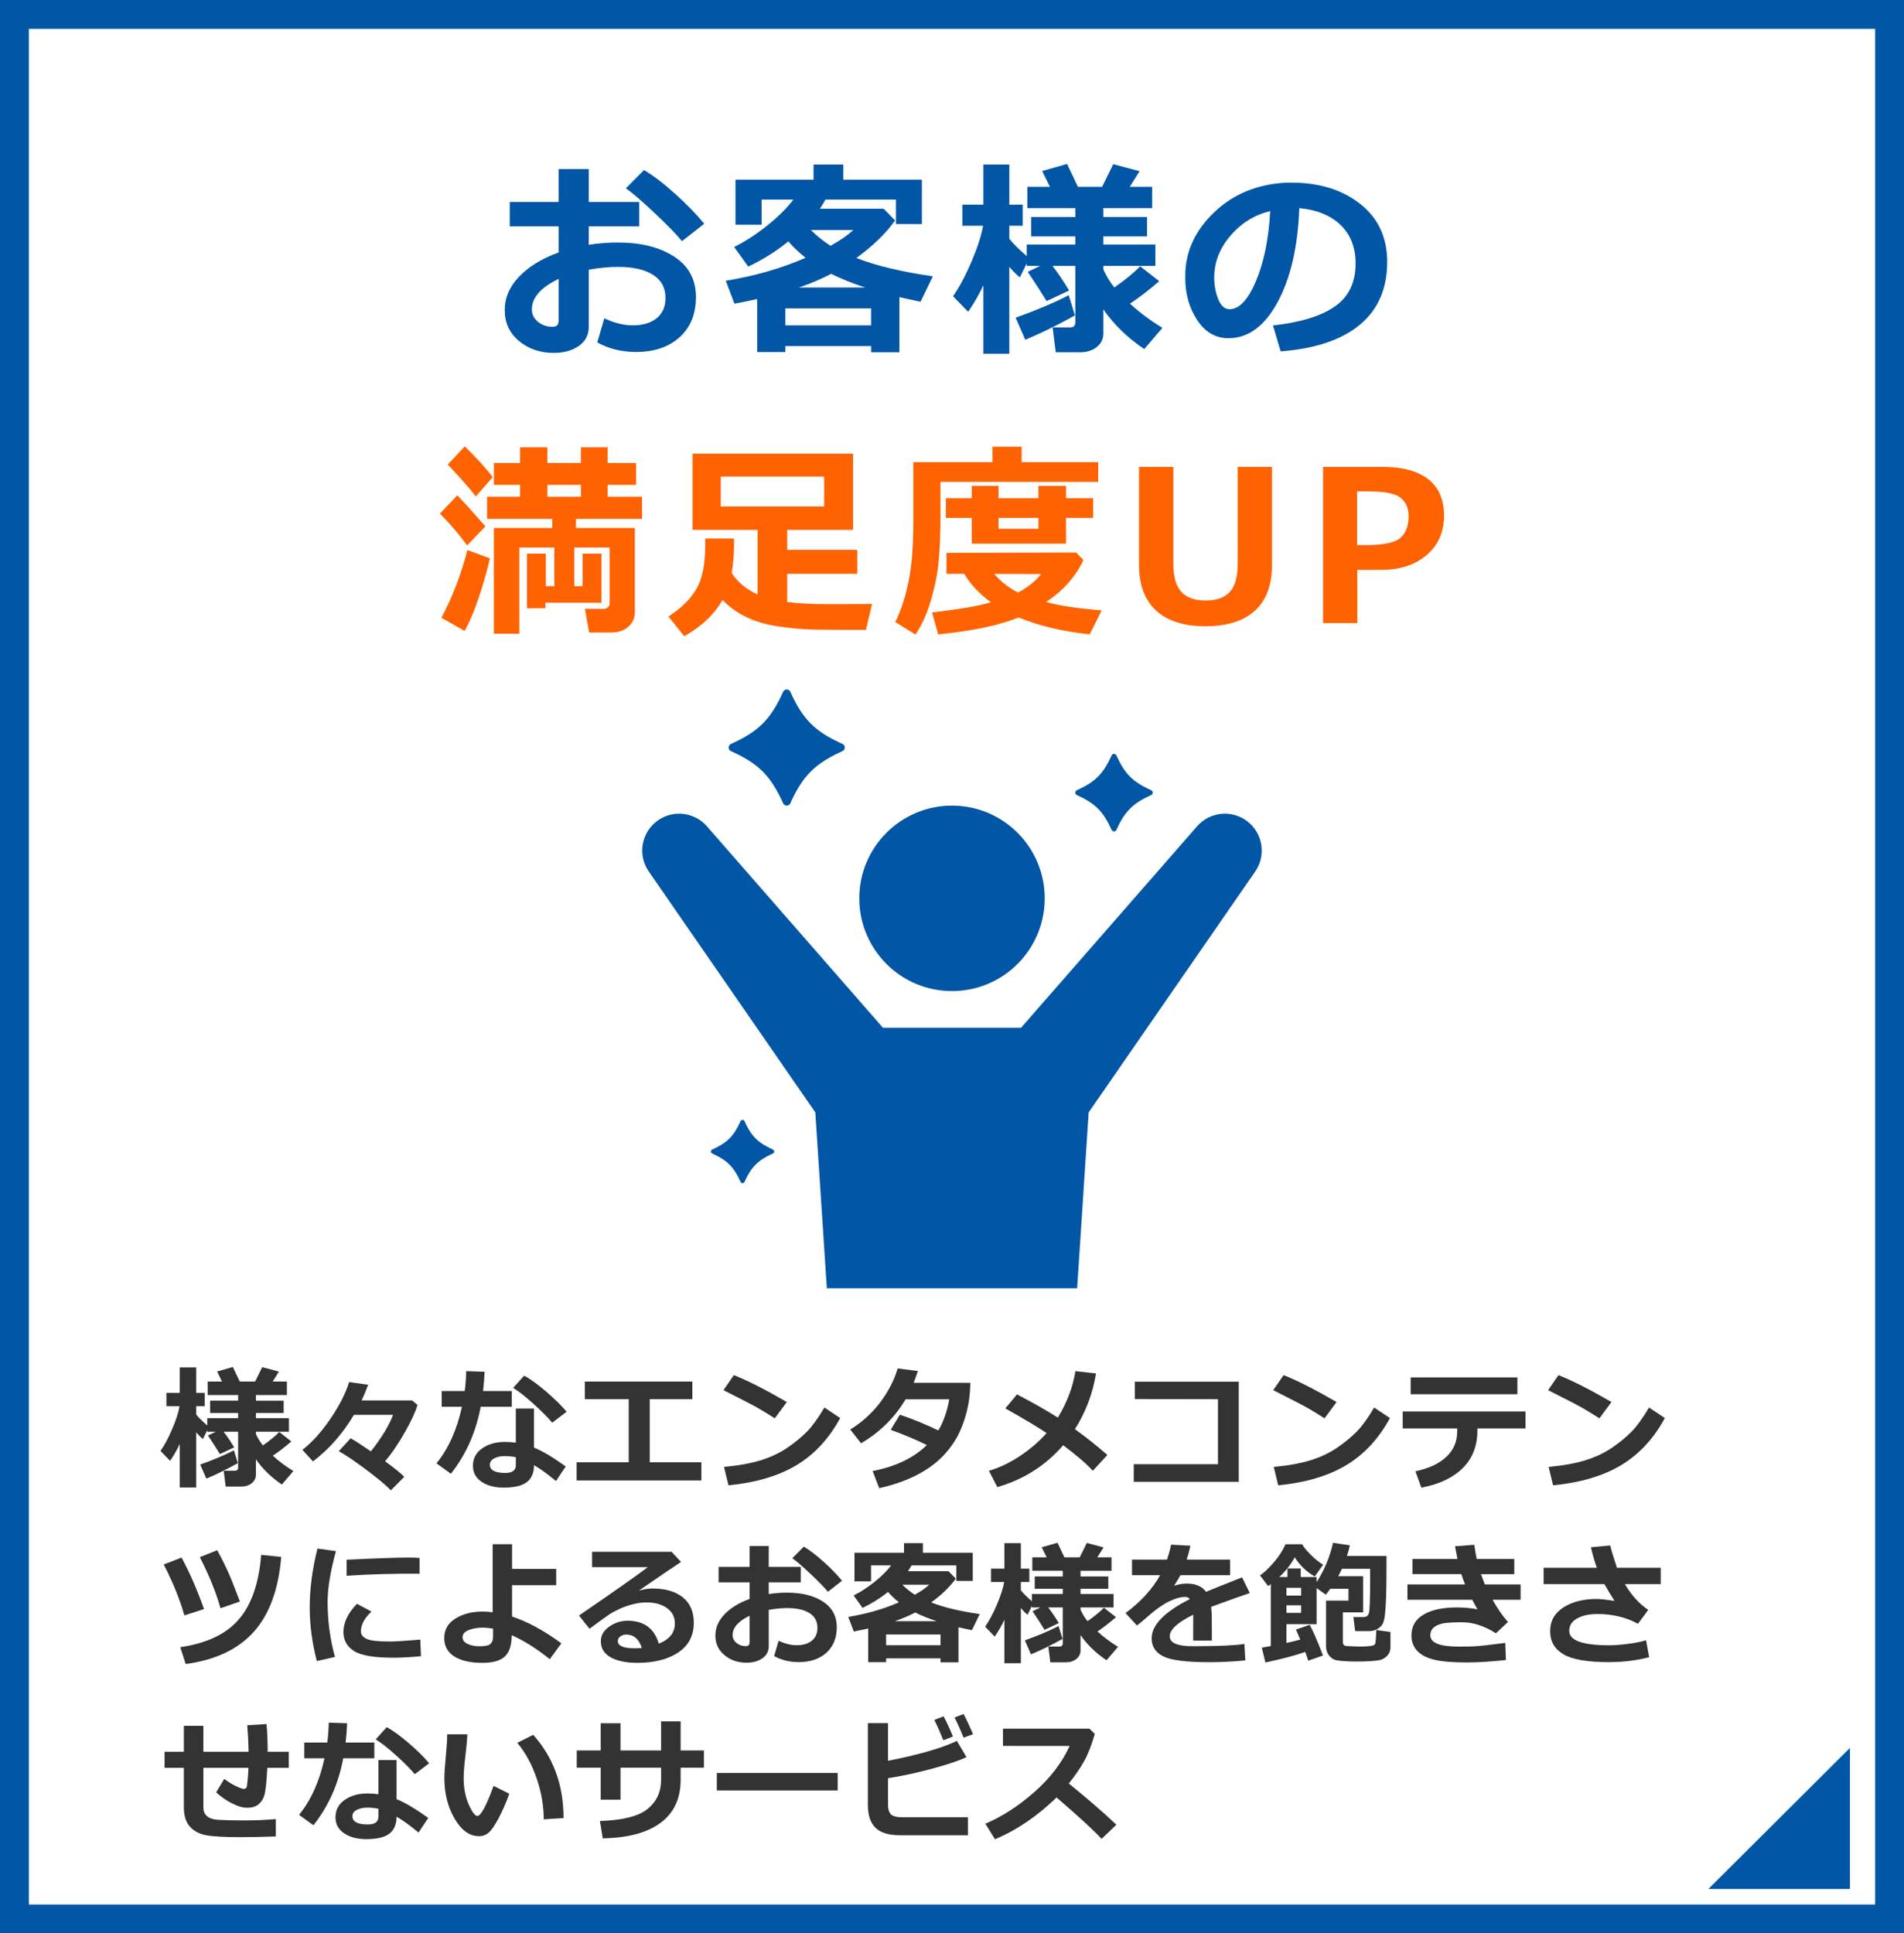 <?xml version="1.0" encoding="UTF-8"?><svg id="_レイヤー_2" xmlns="http://www.w3.org/2000/svg" width="325" height="330" viewBox="0 0 325 330"><path d="m30.685,246.472c-.471,1.003-1.021,1.962-1.65,2.875l-1.64-1.685c.688-.988,1.355-2.237,1.999-3.745.644-1.509,1.063-2.806,1.258-3.891h-2.246v-2.28h2.279v-4.346h2.809v4.346h1.448v2.28h-1.448v1.415c.374.487,1.003,1.112,1.887,1.875v-1.247h5.267v-.887h-4.784v-2.1h4.784v-.966h-5.2v-2.302h2.449l-.843-1.718,2.695-.764,1.179,2.482h2.617l1.213-2.459,2.853.764-1.067,1.696h2.426v2.302h-5.289v.966h4.739v2.1h-4.739v.887h5.638v2.302h-5.638v.382c.307.696.704,1.352,1.19,1.965,1.272-.898,2.205-1.666,2.796-2.302l2.066,1.617c-1.115.966-2.171,1.778-3.166,2.437,1.078.981,2.249,1.853,3.515,2.617l-1.966,2.302c-1.818-1.228-3.298-2.662-4.436-4.301v2.628c0,.592-.239,1.076-.719,1.454-.479.378-1.074.567-1.785.567h-2.65l-.338-2.695h1.887c.383,0,.573-.183.573-.55v-6.121h-2.481c.576.741,1.179,1.632,1.808,2.673l-2.437,1.146c-.547-.898-1.229-1.954-2.045-3.167l1.348-.651h-1.459v-.27l-.742,1.516c-.336-.262-.719-.64-1.145-1.134v9.411h-2.809v-7.423Zm9.917,3.268c-1.954,1.086-3.747,1.965-5.38,2.639l-1.044-2.392c2.328-.838,4.245-1.651,5.75-2.437l.674,2.19Z" style="fill:#333; stroke-width:0px;"/><path d="m71.26,239.812c-.314,1.101-.991,2.583-2.032,4.447-1.153,2.059-2.321,3.781-3.504,5.166,1.647,1.198,2.74,2.082,3.279,2.65l-2.28,2.302c-.995-1.011-2.519-2.269-4.57-3.773-1.872-1.385-3.312-2.351-4.324-2.897l2.021-2.212c.757.427,1.91,1.172,3.459,2.235,1.857-2.366,3.119-4.443,3.785-6.233h-6.682c-1.917,3.219-4.249,5.87-6.997,7.951l-1.797-1.977c1.67-1.295,3.271-3.073,4.807-5.334,1.52-2.239,2.575-4.316,3.167-6.233l3.246.46c-.345.943-.716,1.834-1.112,2.673h8.614l.92.775Z" style="fill:#333; stroke-width:0px;"/><path d="m82.715,234.141c-.053,1.198-.139,2.295-.259,3.291h4.896v2.684h-5.301c-.815,4.365-2.512,8.176-5.087,11.433l-2.46-1.774c2.037-2.5,3.485-5.72,4.347-9.658h-3.459v-2.684h3.931c.143-1.071.229-2.201.258-3.392l3.134.101Zm13.847,16.161l-1.662,2.493c-1.497-1.243-2.747-2.145-3.75-2.707,0,1.295-.404,2.257-1.213,2.886s-2.142.943-3.998.943c-1.498,0-2.74-.33-3.729-.988s-1.482-1.572-1.482-2.74c0-1.25.523-2.24,1.572-2.97,1.048-.73,2.328-1.095,3.84-1.095.689,0,1.326.041,1.91.124v-5.829h3.1v6.671c1.438.584,3.241,1.655,5.412,3.212Zm-8.512-1.572c-.6-.127-1.236-.191-1.91-.191-.688,0-1.281.129-1.779.387s-.747.616-.747,1.073c0,.943.872,1.415,2.616,1.415,1.213,0,1.82-.438,1.82-1.314v-1.37Zm8.67-7.76l-2.46,1.864c-.771-.921-1.853-2.006-3.245-3.257-1.393-1.25-2.535-2.145-3.426-2.684l1.887-2.089c1.048.569,2.285,1.466,3.712,2.69,1.426,1.224,2.604,2.383,3.532,3.476Z" style="fill:#333; stroke-width:0px;"/><path d="m119.719,252.694h-21.293v-3.1h8.895v-10.77h-7.49v-3.01h18.35v3.01h-7.266v10.77h8.805v3.1Z" style="fill:#333; stroke-width:0px;"/><path d="m134.307,239.307l-2.056,2.785c-1.107-.711-2.09-1.31-2.947-1.797-.857-.487-2.795-1.49-5.812-3.01l1.775-2.572c2.351.936,5.364,2.467,9.04,4.593Zm9.108,2.74c-1.902,3.511-4.384,6.188-7.446,8.03s-6.937,2.991-11.624,3.448l-.764-3.145c2.561-.232,4.695-.621,6.402-1.168,1.707-.546,3.202-1.263,4.486-2.151s2.377-1.789,3.279-2.707c.902-.917,1.893-2.285,2.971-4.105l2.695,1.797Z" style="fill:#333; stroke-width:0px;"/><path d="m165.628,236.028c-.03,1.325-.127,2.467-.292,3.425-.314,1.76-.812,3.384-1.494,4.874-.681,1.49-1.622,2.869-2.824,4.138-1.201,1.269-2.723,2.375-4.564,3.319s-3.969,1.685-6.379,2.224l-1.123-2.92c3.93-.764,7.015-2.242,9.254-4.436-1.805-.891-3.86-1.759-6.166-2.605l1.561-2.572c1.992.651,4.182,1.546,6.57,2.684.854-1.43,1.475-3.201,1.864-5.312h-7.457c-1.872,3.13-4.406,5.63-7.603,7.502l-1.842-2.347c2.021-1.25,3.727-2.796,5.115-4.638s2.383-3.77,2.981-5.784l3.448.438c-.314.928-.555,1.599-.719,2.01h9.669Z" style="fill:#333; stroke-width:0px;"/><path d="m187.089,234.433c-.569,3.444-1.771,6.615-3.605,9.512,1.812,1.295,3.658,2.763,5.537,4.402l-2.482,2.695c-1.093-1.198-2.781-2.65-5.064-4.357-2.995,3.467-6.742,5.847-11.242,7.143l-1.426-2.785c1.744-.501,3.494-1.333,5.25-2.493,1.756-1.16,3.285-2.474,4.588-3.942-1.258-.868-3.605-2.272-7.041-4.211l1.987-2.392c2.695,1.4,5.021,2.722,6.974,3.964,1.572-2.59,2.572-5.233,2.999-7.929l3.526.393Z" style="fill:#333; stroke-width:0px;"/><path d="m211.447,252.93h-17.924v-3.01h14.375v-11.096l-14.184-.022v-2.965h17.732v17.093Z" style="fill:#333; stroke-width:0px;"/><path d="m228.146,239.307l-2.056,2.785c-1.107-.711-2.09-1.31-2.947-1.797-.857-.487-2.795-1.49-5.812-3.01l1.775-2.572c2.351.936,5.364,2.467,9.04,4.593Zm9.108,2.74c-1.902,3.511-4.384,6.188-7.446,8.03s-6.937,2.991-11.624,3.448l-.764-3.145c2.561-.232,4.695-.621,6.402-1.168,1.707-.546,3.202-1.263,4.486-2.151s2.377-1.789,3.279-2.707c.902-.917,1.893-2.285,2.971-4.105l2.695,1.797Z" style="fill:#333; stroke-width:0px;"/><path d="m260.389,243.822h-8.209v.348c0,2.628-.837,4.769-2.511,6.424-1.673,1.655-4.026,2.763-7.058,3.324l-1.012-2.785c2.291-.479,4.053-1.301,5.284-2.465,1.231-1.164,1.848-2.611,1.848-4.341v-.505h-9.299v-2.897h20.956v2.897Zm-1.381-5.84h-18.217v-2.875h18.217v2.875Z" style="fill:#333; stroke-width:0px;"/><path d="m275.066,239.307l-2.056,2.785c-1.107-.711-2.09-1.31-2.947-1.797-.857-.487-2.795-1.49-5.812-3.01l1.775-2.572c2.351.936,5.364,2.467,9.04,4.593Zm9.108,2.74c-1.902,3.511-4.384,6.188-7.446,8.03s-6.937,2.991-11.624,3.448l-.764-3.145c2.561-.232,4.695-.621,6.402-1.168,1.707-.546,3.202-1.263,4.486-2.151s2.377-1.789,3.279-2.707c.902-.917,1.893-2.285,2.971-4.105l2.695,1.797Z" style="fill:#333; stroke-width:0px;"/><path d="m34.829,274.653l-3.357,1.078c-.771-2.733-1.947-5.63-3.527-8.692l3.044-1.179c1.355,2.486,2.636,5.417,3.841,8.793Zm13.174-8.906c-.465,5.57-2.033,9.84-4.706,12.808-2.673,2.969-6.54,4.793-11.601,5.475l-.922-2.875c4.508-.659,7.84-2.242,9.996-4.75,2.156-2.508,3.425-6.177,3.807-11.006l3.426.348Zm-7.053,7.614l-3.313,1.146c-.749-2.68-1.924-5.585-3.526-8.715l2.965-1.19c.659,1.198,1.245,2.358,1.758,3.481s1.219,2.883,2.117,5.278Z" style="fill:#333; stroke-width:0px;"/><path d="m57.346,264.759c-.951,3.437-1.426,6.33-1.426,8.681,0,3.227.419,6.353,1.258,9.377l-3.1.708c-.809-3.122-1.213-6.18-1.213-9.175,0-3.174.441-6.517,1.324-10.029l3.156.438Zm14.51,17.935c-1.834.172-3.402.258-4.705.258-3.287,0-5.529-.38-6.728-1.14-1.198-.76-1.797-1.844-1.797-3.251,0-1.625.768-3.227,2.302-4.807l2.482,1.325c-1.205,1.123-1.809,2.25-1.809,3.38,0,.532.314.953.943,1.263.629.311,1.932.466,3.908.466,1.004,0,2.767-.108,5.29-.326l.112,2.83Zm-.247-14.072l-.943-.011c-.98-.015-2.609.004-4.886.056-2.275.052-4.48.154-6.614.303v-2.74c5.062-.247,8.565-.371,10.512-.371.778,0,1.423.022,1.932.067v2.695Z" style="fill:#333; stroke-width:0px;"/><path d="m95.821,280.493l-1.977,2.707c-2.291-1.834-4.459-3.197-6.503-4.088,0,1.662-.382,2.864-1.146,3.605s-2.044,1.112-3.841,1.112c-2.052,0-3.651-.361-4.801-1.084s-1.724-1.78-1.724-3.173c0-1.4.632-2.499,1.897-3.296s2.812-1.196,4.638-1.196c.532,0,1.108.038,1.73.112v-11.612h3.312v4.211h7.535v2.785h-7.535v5.357c2.65.861,5.454,2.381,8.412,4.56Zm-11.658-2.493c-.629-.12-1.228-.18-1.797-.18-.898,0-1.691.14-2.381.421-.688.281-1.033.679-1.033,1.196,0,.502.285.887.854,1.157.569.27,1.262.404,2.078.404.936,0,1.55-.136,1.842-.41.292-.273.438-.664.438-1.174v-1.415Z" style="fill:#333; stroke-width:0px;"/><path d="m112.453,280.549c1.826-.719,2.74-1.864,2.74-3.437,0-1.115-.451-1.993-1.354-2.634s-2.039-.96-3.408-.96h-.281c-.599,0-1.301.101-2.105.303s-1.562.464-2.269.786c-.708.322-1.303.644-1.786.966-.482.322-1.604,1.134-3.363,2.437l-1.797-2.257c6.117-4.193,10.029-6.944,11.736-8.254h-9.502v-2.628h13.566l1.617,1.729c-1.609,1.071-4.009,2.703-7.198,4.896.921-.24,1.692-.359,2.313-.359,2.209,0,3.938.504,5.188,1.51,1.25,1.007,1.876,2.454,1.876,4.341,0,2.201-.886,3.891-2.656,5.071s-4.102,1.769-6.991,1.769c-1.909,0-3.424-.314-4.543-.943s-1.679-1.55-1.679-2.763c0-.981.478-1.806,1.432-2.476.955-.67,1.997-1.005,3.128-1.005,2.793,0,4.571,1.303,5.335,3.908Zm-2.898.741c-.486-1.527-1.373-2.291-2.661-2.291-.374,0-.708.103-.999.309-.293.206-.438.474-.438.803,0,.824.966,1.235,2.897,1.235.427,0,.827-.019,1.201-.056Z" style="fill:#333; stroke-width:0px;"/><path d="m132.14,282.671l.764-2.617c1.078.509,2.107.764,3.088.764,1.086,0,1.946-.258,2.583-.775s.954-1.247.954-2.19c0-1.108-.452-1.947-1.358-2.516-.906-.569-2.164-.854-3.773-.854-.996,0-2.056.101-3.179.303v6.188c0,.884-.36,1.576-1.083,2.078s-1.627.752-2.712.752c-1.476,0-2.729-.431-3.763-1.292s-1.55-1.973-1.55-3.335c0-1.34.522-2.555,1.566-3.644,1.045-1.089,2.469-1.96,4.273-2.611v-2.83h-5.289v-2.639h5.289v-3.571h3.268v3.571h5.47v2.639h-5.47v1.999c1.033-.165,2.078-.247,3.134-.247,2.516,0,4.558.511,6.126,1.533s2.354,2.48,2.354,4.374c0,1.834-.59,3.285-1.77,4.352-1.179,1.067-2.753,1.6-4.723,1.6-1.564,0-2.965-.344-4.199-1.033Zm-4.189-6.884c-1.932.928-2.897,2.029-2.897,3.302,0,.539.223.988.668,1.348s.968.539,1.567.539c.441,0,.662-.213.662-.64v-4.548Zm15.779-5.975l-2.415,1.887c-.539-.674-1.507-1.671-2.903-2.993-1.396-1.321-2.453-2.233-3.172-2.735l1.965-1.977c.98.577,2.102,1.432,3.363,2.566s2.315,2.218,3.162,3.251Z" style="fill:#333; stroke-width:0px;"/><path d="m160.541,283.064h-9.288v.651h-3.055v-5.75c-.764.172-1.583.341-2.46.505l-.943-2.482c3.175-.524,6.058-1.355,8.648-2.493-.712-.562-1.333-1.153-1.865-1.774-1.295,1.056-2.743,1.965-4.346,2.729l-1.527-2.123c1.183-.584,2.377-1.359,3.582-2.325,1.206-.966,2.149-1.902,2.83-2.808h-3.436v2.718h-2.83v-4.874h8.456v-1.64h3.224v1.64h8.512v4.807h-2.807v-2.65h-7.637c-.248.419-.449.749-.607.988h6.907l1.247,1.269c-1.019,1.423-2.419,2.778-4.201,4.065,2.127.839,4.89,1.501,8.289,1.988l-1.337,2.751c-.876-.18-1.64-.344-2.291-.494v5.975h-3.065v-.674Zm-9.288-2.246h9.288v-1.842h-9.288v1.842Zm1.472-4.099h7.164c-1.385-.457-2.608-.951-3.672-1.482-1.025.539-2.189,1.033-3.492,1.482Zm3.425-4.515c1.101-.621,1.921-1.194,2.46-1.718h-4.594c.637.636,1.348,1.209,2.134,1.718Z" style="fill:#333; stroke-width:0px;"/><path d="m171.444,276.472c-.471,1.003-1.021,1.962-1.65,2.875l-1.64-1.685c.688-.988,1.355-2.237,1.999-3.745.644-1.509,1.063-2.806,1.258-3.891h-2.246v-2.28h2.279v-4.346h2.809v4.346h1.448v2.28h-1.448v1.415c.374.487,1.003,1.112,1.887,1.875v-1.247h5.267v-.887h-4.784v-2.1h4.784v-.966h-5.2v-2.302h2.449l-.843-1.718,2.695-.764,1.179,2.482h2.617l1.213-2.459,2.853.764-1.067,1.696h2.426v2.302h-5.289v.966h4.739v2.1h-4.739v.887h5.638v2.302h-5.638v.382c.307.696.704,1.352,1.19,1.965,1.272-.898,2.205-1.666,2.796-2.302l2.066,1.617c-1.115.966-2.171,1.778-3.166,2.437,1.078.981,2.249,1.853,3.515,2.617l-1.966,2.302c-1.818-1.228-3.298-2.662-4.436-4.301v2.628c0,.592-.239,1.076-.719,1.454-.479.378-1.074.567-1.785.567h-2.65l-.338-2.695h1.887c.383,0,.573-.183.573-.55v-6.121h-2.481c.576.741,1.179,1.632,1.808,2.673l-2.437,1.146c-.547-.898-1.229-1.954-2.045-3.167l1.348-.651h-1.459v-.27l-.742,1.516c-.336-.262-.719-.64-1.145-1.134v9.411h-2.809v-7.423Zm9.917,3.268c-1.954,1.086-3.747,1.965-5.38,2.639l-1.044-2.392c2.328-.838,4.245-1.651,5.75-2.437l.674,2.19Z" style="fill:#333; stroke-width:0px;"/><path d="m206.865,280.032h-3.201l.012-4.414c-2.673,1.31-4.01,2.534-4.01,3.672,0,1.131,1.288,1.696,3.863,1.696l1.247-.011c3.429,0,5.975-.124,7.637-.371l.157,2.808c-2.104.202-4.166.303-6.188.303-3.887,0-6.492-.331-7.816-.994-1.326-.663-1.988-1.686-1.988-3.072,0-2.276,2.175-4.511,6.525-6.705-.195-.247-.487-.371-.877-.371-.703,0-1.581.251-2.633.752-1.052.502-2.237,1.329-3.555,2.482-.913.809-1.568,1.355-1.965,1.64l-1.955-2.111c2.605-1.932,4.575-4.088,5.908-6.469h-4.796v-2.662h5.964c.314-.906.55-1.756.707-2.549l3.302.18c-.21.928-.423,1.718-.64,2.37h7.412v2.662h-8.49c-.195.389-.555.988-1.078,1.797.748-.247,1.467-.371,2.156-.371,1.527,0,2.627.472,3.301,1.415.974-.419,3.025-1.243,6.154-2.471l1.314,2.673c-1.475.502-3.676,1.288-6.604,2.358.075.562.112,1.164.112,1.808l.022,3.953Z" style="fill:#333; stroke-width:0px;"/><path d="m237.345,281.133c0,.389-.079.732-.236,1.028-.157.296-.371.543-.641.741-.27.198-.546.339-.83.421-.285.082-.806.15-1.562.202-.756.052-1.603.079-2.538.079-.674,0-1.299-.019-1.875-.056-.577-.038-1.051-.084-1.421-.14-.371-.056-.702-.204-.994-.444-.292-.24-.515-.524-.668-.854-.153-.329-.23-.7-.23-1.112v-7.794h3.818v-2.021h-3.089c-.239.337-.497.674-.774,1.011l-1.572-1.123v6.154h-5.144v3.201c1.019-.217,1.805-.408,2.358-.573-.284-.689-.528-1.258-.729-1.707l2.324-.809c.509.854,1.27,2.602,2.279,5.245l-2.516.876c-.149-.487-.321-.984-.516-1.494-1.76.622-4.024,1.22-6.795,1.797l-.617-2.527c.307-.052.819-.146,1.538-.281v-10.579l-.46.348-1.382-1.819c.674-.449,1.454-1.187,2.342-2.212.887-1.026,1.556-2.059,2.005-3.1.973-.007,1.695-.011,2.167-.011.457,0,.685.004.685.011.277.494.766,1.091,1.466,1.791.7.7,1.402,1.267,2.106,1.701l-1.427,1.999c-1.4-.793-2.538-1.883-3.414-3.268-.666,1.235-1.546,2.355-2.64,3.358h1.404v-1.449h2.258v1.449h2.706v.887c1.34-2.081,2.276-4.324,2.808-6.727l2.875.438c-.098.479-.266,1.086-.506,1.819h6.762c0,3.302-.023,5.614-.068,6.935-.045,1.322-.113,2.358-.207,3.111s-.229,1.28-.404,1.583-.465.577-.865.82c-.4.243-.866.365-1.398.365h-2.414l-.303-2.392h1.752c.464,0,.765-.234.903-.702.139-.468.208-2.394.208-5.778l-.012-1.763h-4.807c-.209.464-.419.887-.629,1.269h4.246v6.166h-3.448v5.11c0,.187.051.335.151.444.102.109.227.17.377.185.149.015.494.036,1.033.062.539.026.969.039,1.291.039.606,0,1.131-.021,1.572-.062.441-.041.731-.105.87-.191.139-.086.227-.211.265-.376.037-.165.086-.898.146-2.201l2.415.348v2.572Zm-17.756-8.782h2.504v-1.336h-2.504v1.336Zm2.504,1.651h-2.504v1.292h2.504v-1.292Z" style="fill:#333; stroke-width:0px;"/><path d="m257.401,276.854l-2.056,1.932c-1.953-1.258-3.893-1.887-5.816-1.887-1.258,0-2.246.051-2.965.152s-1.302.326-1.747.674-.668.818-.668,1.409c0,1.28,1.613,1.92,4.841,1.92l1.189-.011h.248c.374,0,.911-.021,1.611-.062.7-.041,2.334-.226,4.902-.556l.111,2.92c-2.567.277-4.787.416-6.659.416-2.411,0-4.257-.152-5.536-.455-1.281-.303-2.256-.803-2.926-1.499s-1.006-1.587-1.006-2.673c0-1.557.693-2.74,2.078-3.549s3.265-1.213,5.638-1.213c1.288,0,2.475.109,3.56.326-.246-.412-.546-.958-.898-1.64h-11.062v-2.617h9.838c-.194-.449-.408-1.033-.64-1.752h-8.345v-2.594h7.682c-.12-.599-.259-1.321-.415-2.167l3.29-.247c.143.981.28,1.786.415,2.415h6.413v2.594h-5.694c.143.397.367.981.674,1.752h6.099v2.617h-4.784c.854,1.527,1.729,2.793,2.628,3.796Z" style="fill:#333; stroke-width:0px;"/><path d="m281.501,282.862c-2.104.562-4.413.842-6.929.842-3.639,0-6.21-.448-7.716-1.342-1.504-.895-2.257-2.203-2.257-3.925,0-1.744.753-3.1,2.257-4.065,1.506-.966,3.403-1.449,5.694-1.449.569,0,1.583.109,3.044.326-.569-.868-1.149-1.823-1.741-2.864h-10.366v-2.785h9.086c-.396-1.108-.733-2.276-1.011-3.504l3.29-.303c.15.659.532,1.928,1.146,3.807h7.479v2.785h-6.12c1.123,1.909,2.452,3.377,3.987,4.402l-1.752,2.37c-2.037-1.108-4.343-1.662-6.918-1.662-1.386,0-2.535.247-3.448.741s-1.37,1.206-1.37,2.134c0,1.64,2.265,2.459,6.795,2.459.936,0,2.036-.082,3.301-.247,1.266-.165,2.272-.371,3.021-.618l.527,2.897Z" style="fill:#333; stroke-width:0px;"/><path d="m47.081,313.458c-2.298.082-4.271.124-5.918.124-2.771,0-4.745-.107-5.924-.32-1.18-.213-2.117-.702-2.813-1.466s-1.044-1.89-1.044-3.38v-6.671h-3.291v-2.74h3.291v-4.425h3.335v4.425h7.716c-.023-1.422-.098-2.931-.225-4.526l3.29-.202c.127,1.43.19,3.006.19,4.728h3.605v2.74h-3.661c-.135,2.411-.298,3.951-.488,4.621-.191.67-.526,1.204-1.005,1.6-.479.397-1.131.595-1.955.595-.748,0-1.607-.247-2.577-.741s-1.873-1.123-2.712-1.887l1.381-2.302c.682.524,1.355.942,2.021,1.252.667.311,1.102.466,1.303.466.158,0,.283-.043.377-.129.094-.086.151-.195.174-.326.022-.131.065-.522.129-1.174s.107-1.31.129-1.977h-7.692v6.75c0,1.325.857,2.037,2.571,2.134l.349.011c1.16.06,2.437.09,3.829.09,2.066,0,3.938-.079,5.615-.236v2.965Z" style="fill:#333; stroke-width:0px;"/><path d="m59.255,294.141c-.053,1.198-.139,2.295-.259,3.291h4.896v2.684h-5.301c-.815,4.365-2.512,8.176-5.087,11.433l-2.46-1.774c2.037-2.5,3.485-5.72,4.347-9.658h-3.459v-2.684h3.931c.143-1.071.229-2.201.258-3.392l3.134.101Zm13.847,16.161l-1.662,2.493c-1.497-1.243-2.747-2.145-3.75-2.707,0,1.295-.404,2.257-1.213,2.886s-2.142.943-3.998.943c-1.498,0-2.74-.33-3.729-.988s-1.482-1.572-1.482-2.74c0-1.25.523-2.24,1.572-2.97,1.048-.73,2.328-1.095,3.84-1.095.689,0,1.326.041,1.91.124v-5.829h3.1v6.671c1.438.584,3.241,1.655,5.412,3.212Zm-8.512-1.572c-.6-.127-1.236-.191-1.91-.191-.688,0-1.281.129-1.779.387s-.747.616-.747,1.073c0,.943.872,1.415,2.616,1.415,1.213,0,1.82-.438,1.82-1.314v-1.37Zm8.67-7.76l-2.46,1.864c-.771-.921-1.853-2.006-3.245-3.257-1.393-1.25-2.535-2.145-3.426-2.684l1.887-2.089c1.048.569,2.285,1.466,3.712,2.69,1.426,1.224,2.604,2.383,3.532,3.476Z" style="fill:#333; stroke-width:0px;"/><path d="m86.927,306.169c-.353,1.041-.841,2.203-1.466,3.487-.625,1.284-1.204,2.231-1.735,2.841s-1.187.915-1.965.915c-1.617,0-3.007-.998-4.167-2.993-1.16-1.995-1.741-4.288-1.741-6.879,0-.846.083-2.1.248-3.762.156-1.669.235-2.92.235-3.751h3.437c-.022.756-.135,1.995-.337,3.717-.194,1.595-.292,2.838-.292,3.729,0,1.722.29,3.234.87,4.537s1.073,1.954,1.478,1.954c.584,0,1.504-1.711,2.762-5.132l2.674,1.336Zm9.265,4.155l-3.38.213c0-2.313-.404-4.649-1.213-7.008s-1.91-4.376-3.303-6.053l2.719-1.359c3.451,3.841,5.177,8.576,5.177,14.207Z" style="fill:#333; stroke-width:0px;"/><path d="m116.182,298.779h3.975v2.942h-3.975v2.078c0,3.175-1.131,5.612-3.393,7.311-2.261,1.699-5.562,2.59-9.904,2.673l-.483-2.954c3.923-.135,6.645-.829,8.165-2.083,1.52-1.254,2.279-2.903,2.279-4.947v-2.078h-6.93v5.458h-3.38v-5.458h-4.088v-2.942h4.088v-4.638h3.38v4.638h6.93v-4.964h3.336v4.964Z" style="fill:#333; stroke-width:0px;"/><path d="m142.987,305.607h-20.63v-2.987h20.63v2.987Z" style="fill:#333; stroke-width:0px;"/><path d="m165.213,313.255h-11.59c-1.917,0-3.31-.423-4.178-1.269-.869-.846-1.303-2.134-1.303-3.863v-14.004h3.436v6.435c5.369-1.071,9.284-2.205,11.748-3.403l1.639,2.763c-1.078.547-2.965,1.189-5.66,1.926-2.695.738-5.271,1.297-7.727,1.679v4.537c0,.726.159,1.263.478,1.612s.994.522,2.027.522h11.13v3.066Zm-2.55-16.846l-1.64.629c-.614-1.52-1.127-2.673-1.539-3.459l1.584-.618c.629,1.206,1.16,2.355,1.595,3.448Zm3.425-.404l-1.605.595c-.494-1.228-1.011-2.377-1.55-3.448l1.55-.584c.554,1.063,1.09,2.209,1.605,3.437Z" style="fill:#333; stroke-width:0px;"/><path d="m190.56,311.458l-2.527,2.415c-1.325-1.445-3.886-3.8-7.682-7.064-3.324,3.212-6.828,5.589-10.512,7.131l-1.64-2.65c2.86-1.22,5.647-3.025,8.361-5.413,2.714-2.388,4.719-5.009,6.014-7.861l-11.376-.011v-2.942h14.756l.922.887c-.539,1.909-1.151,3.472-1.837,4.689-.685,1.217-1.552,2.476-2.6,3.779,3.234,2.628,5.94,4.975,8.12,7.042Z" style="fill:#333; stroke-width:0px;"/><path d="m320.077,4.923v320.154H4.923V4.923h315.154m4.923-4.923H0v330h325V0h0Z" style="fill:#0156a6; stroke-width:0px;"/><polygon points="315.776 298.349 315.776 322.426 291.609 322.426 315.776 298.349" style="fill:#0156a6; stroke-width:0px;"/><path d="m101.951,58.453l1.203-4.123c1.698.802,3.32,1.203,4.865,1.203,1.71,0,3.066-.407,4.069-1.221,1.003-.814,1.504-1.964,1.504-3.45,0-1.746-.714-3.067-2.141-3.963-1.428-.896-3.409-1.345-5.945-1.345-1.568,0-3.237.159-5.007.478v9.749c0,1.392-.569,2.483-1.707,3.273-1.139.79-2.563,1.185-4.273,1.185-2.324,0-4.3-.678-5.927-2.035-1.628-1.356-2.442-3.108-2.442-5.255,0-2.111.823-4.025,2.469-5.741,1.646-1.716,3.89-3.087,6.732-4.114v-4.459h-8.334v-4.158h8.334v-5.626h5.148v5.626h8.616v4.158h-8.616v3.149c1.628-.259,3.273-.389,4.937-.389,3.963,0,7.181.805,9.651,2.415s3.707,3.907,3.707,6.891c0,2.89-.929,5.175-2.787,6.856-1.857,1.681-4.338,2.521-7.439,2.521-2.466,0-4.671-.543-6.617-1.628Zm-6.6-10.846c-3.044,1.463-4.565,3.197-4.565,5.202,0,.849.351,1.557,1.053,2.123s1.524.849,2.469.849c.695,0,1.044-.336,1.044-1.009v-7.166Zm24.858-9.413l-3.804,2.972c-.85-1.062-2.374-2.633-4.574-4.715-2.199-2.082-3.865-3.518-4.998-4.308l3.097-3.114c1.545.908,3.312,2.256,5.299,4.043,1.987,1.787,3.647,3.494,4.98,5.122Z" style="fill:#0156a6; stroke-width:0px;"/><path d="m148.688,59.073h-14.632v1.026h-4.812v-9.059c-1.203.271-2.495.537-3.875.796l-1.486-3.91c5.001-.825,9.543-2.135,13.624-3.928-1.121-.885-2.1-1.816-2.938-2.796-2.04,1.663-4.323,3.096-6.847,4.3l-2.406-3.344c1.863-.92,3.745-2.141,5.644-3.663,1.899-1.521,3.386-2.996,4.459-4.423h-5.414v4.282h-4.459v-7.679h13.323v-2.583h5.078v2.583h13.411v7.573h-4.423v-4.176h-12.031c-.39.661-.708,1.18-.956,1.557h10.882l1.964,1.999c-1.604,2.241-3.811,4.376-6.617,6.405,3.35,1.321,7.702,2.365,13.058,3.132l-2.105,4.335c-1.381-.283-2.584-.542-3.609-.779v9.413h-4.831v-1.062Zm-14.632-3.539h14.632v-2.902h-14.632v2.902Zm2.317-6.458h11.289c-2.183-.719-4.111-1.498-5.786-2.335-1.616.849-3.45,1.628-5.503,2.335Zm5.396-7.113c1.734-.979,3.026-1.881,3.875-2.707h-7.236c1.002,1.003,2.123,1.905,3.361,2.707Z" style="fill:#0156a6; stroke-width:0px;"/><path d="m167.861,48.687c-.743,1.581-1.61,3.09-2.602,4.529l-2.583-2.654c1.085-1.557,2.135-3.524,3.149-5.901,1.015-2.377,1.675-4.42,1.981-6.131h-3.538v-3.592h3.592v-6.847h4.423v6.847h2.282v3.592h-2.282v2.229c.59.767,1.581,1.752,2.973,2.955v-1.964h8.298v-1.398h-7.537v-3.309h7.537v-1.522h-8.191v-3.627h3.856l-1.326-2.707,4.246-1.203,1.857,3.91h4.123l1.91-3.875,4.494,1.203-1.681,2.672h3.822v3.627h-8.334v1.522h7.467v3.309h-7.467v1.398h8.882v3.627h-8.882v.602c.483,1.097,1.108,2.129,1.876,3.096,2.005-1.416,3.474-2.625,4.405-3.627l3.256,2.548c-1.758,1.522-3.421,2.802-4.99,3.84,1.699,1.545,3.545,2.919,5.538,4.122l-3.096,3.627c-2.867-1.934-5.196-4.193-6.989-6.777v4.14c0,.932-.378,1.696-1.133,2.291-.755.595-1.692.894-2.812.894h-4.176l-.531-4.247h2.973c.602,0,.902-.289.902-.867v-9.643h-3.91c.908,1.168,1.858,2.572,2.849,4.211l-3.839,1.805c-.861-1.416-1.935-3.079-3.221-4.99l2.123-1.026h-2.3v-.425l-1.168,2.389c-.53-.413-1.132-1.009-1.805-1.787v14.827h-4.423v-11.695Zm15.623,5.149c-3.079,1.71-5.904,3.096-8.476,4.158l-1.646-3.769c3.669-1.321,6.688-2.601,9.06-3.839l1.062,3.45Z" style="fill:#0156a6; stroke-width:0px;"/><path d="m218.599,59.975l-1.31-4.423c4.683-.519,8.204-1.598,10.563-3.238,2.358-1.639,3.538-4.087,3.538-7.343,0-2.725-.849-4.91-2.548-6.555-1.698-1.646-4.052-2.61-7.06-2.893-.247,6.606-1.483,11.958-3.706,16.057-2.224,4.099-5.022,6.148-8.396,6.148-2.194,0-3.97-1.035-5.326-3.105s-2.034-4.438-2.034-7.104v-.442c0-4.081,1.643-7.694,4.928-10.837,3.284-3.143,7.428-4.833,12.429-5.069h.726c4.777,0,8.702,1.212,11.775,3.636,3.072,2.424,4.608,5.718,4.608,9.882,0,4.565-1.548,8.139-4.645,10.722-3.096,2.583-7.61,4.105-13.544,4.565Zm-1.787-23.939c-2.653.625-4.909,2.017-6.768,4.176-1.857,2.158-2.786,4.541-2.786,7.148,0,1.345.229,2.583.689,3.716s1.103,1.699,1.929,1.699c1.663,0,3.173-1.616,4.529-4.848,1.356-3.232,2.159-7.195,2.406-11.89Z" style="fill:#0156a6; stroke-width:0px;"/><path d="m82.854,89.839l-3.114,3.256c-1.486-2.005-3.037-3.816-4.653-5.432l2.973-3.114c1.168,1.203,2.766,2.967,4.795,5.29Zm.761,5.467c-.437,2.005-1.067,4.238-1.893,6.697-.826,2.459-1.635,4.355-2.425,5.688l-3.945-2.247c1.899-3.586,3.373-7.437,4.424-11.554l3.839,1.416Zm.495-13.854l-2.919,3.309c-.648-.967-2.235-2.79-4.76-5.467l2.902-3.096c2.04,1.982,3.633,3.733,4.776,5.255Zm24.258,23.019c0,1.015-.371,1.849-1.114,2.504-.743.655-1.705.982-2.885.982h-3.804l-.726-4.034h3.273c.235,0,.451-.088.646-.265.195-.177.292-.365.292-.566v-9.643h-6.016v6.6h1.416v-5.538h3.22v8.369h-9.572v.938h-3.149v-9.307h3.221v5.538h1.45v-6.6h-5.979v14.721h-4.335v-18.047h9.961v-1.557h-11.129v-3.769h5.626v-2.035h-4.458v-3.733h4.458v-2.672h4.672v2.672h5.715v-2.672h4.564v2.672h4.865v3.733h-4.865v2.035h5.874v3.769h-11.271v1.557h10.05v14.349Zm-14.933-21.709v2.035h5.715v-2.035h-5.715Z" style="fill:#ff6200; stroke-width:0px;"/><path d="m125.275,91.927c.012.378.018.755.018,1.132,0,1.663-.136,3.25-.406,4.76,1.097,1.604,2.571,2.819,4.423,3.645v-11.023h-11.094v-13.004h27.39v13.004h-11.235v3.415h11.96v4.087h-11.96v4.812c1.898.248,4.134.372,6.705.372,4.447,0,7.036-.011,7.768-.035l-1.026,4.423c-3.821,0-6.735-.018-8.74-.053s-4.09-.219-6.255-.549c-2.164-.33-4.016-.879-5.556-1.646-1.539-.767-2.852-1.722-3.937-2.866-1.38,2.454-3.556,4.518-6.528,6.193l-2.707-3.362c2.135-1.368,3.715-2.913,4.741-4.635s1.54-4.229,1.54-7.52c0-.365-.007-.749-.019-1.15h4.919Zm15.411-5.467v-5.113h-17.658v5.113h17.658Z" style="fill:#ff6200; stroke-width:0px;"/><path d="m187.46,82.249h-26.929v5.945c0,2.89-.101,5.411-.301,7.564-.201,2.153-.644,4.388-1.327,6.706-.685,2.318-1.563,4.267-2.637,5.847l-3.45-2.141c.943-1.887,1.692-4.155,2.247-6.803.555-2.648.832-6.078.832-10.289v-10.191h13.518v-2.636h4.972v2.636h13.075v3.362Zm-2.53,13.341c-1.286,2.784-3.403,5.173-6.352,7.166,2.146.614,5.302,1.091,9.466,1.433l-2.035,4.087c-4.589-.484-8.634-1.445-12.138-2.884-3.35,1.356-7.926,2.318-13.729,2.884l-1.044-3.733c4.848-.578,8.198-1.162,10.05-1.752-1.993-1.451-3.516-3.067-4.564-4.848h-3.026v-3.574l22.135-.053,1.238,1.274Zm-2.973-2.795h-16.083v-4.406h-4.423v-3.344h4.423v-2.106h4.565v2.106h6.812v-2.106h4.706v2.106h4.636v3.344h-4.636v4.406Zm-8.174,8.351c1.687-.92,2.996-1.975,3.928-3.167l-7.997-.018c1.108,1.298,2.465,2.359,4.069,3.185Zm-3.344-12.757v1.875h6.812v-1.875h-6.812Z" style="fill:#ff6200; stroke-width:0px;"/><path d="m217.125,96.368c0,3.503-.982,6.134-2.946,7.891-1.964,1.758-4.768,2.636-8.413,2.636s-6.461-.887-8.413-2.663c-1.952-1.775-2.928-4.397-2.928-7.865v-16.685h5.856v16.525c0,2.218.454,3.822,1.362,4.812.908.991,2.282,1.486,4.122,1.486,1.888,0,3.276-.492,4.167-1.478.891-.985,1.336-2.58,1.336-4.786v-16.561h5.856v16.685Z" style="fill:#ff6200; stroke-width:0px;"/><path d="m231.679,97.271v9.077h-5.839v-26.664h10.085c3.456,0,6.081.705,7.874,2.114,1.793,1.41,2.689,3.471,2.689,6.184,0,2.831-.991,5.087-2.973,6.768s-4.565,2.521-7.75,2.521h-4.087Zm-.035-13.394v9.165h1.557c2.925,0,4.862-.404,5.812-1.212.949-.808,1.424-2.049,1.424-3.724,0-1.38-.457-2.43-1.371-3.149-.914-.719-2.722-1.079-5.423-1.079h-1.999Z" style="fill:#ff6200; stroke-width:0px;"/><circle cx="162.5" cy="153.34" r="15.827" style="fill:#0156a6; stroke-width:0px;"/><path d="m213.218,140.44c-2.618-2.288-6.595-2.02-8.882.598l-30.041,34.38h-23.589l-30.041-34.38c-2.077-2.383-5.658-2.876-8.32-1.036-2.86,1.977-3.575,5.898-1.598,8.758l28.423,41.113,1.966,30.015h42.726l1.966-30.013,28.424-41.114c1.801-2.598,1.401-6.191-1.036-8.32Z" style="fill:#0156a6; stroke-width:0px;"/><path d="m124.77,128.21c4.722,2.135,6.772,4.185,8.907,8.907.238.526.986.526,1.224,0,2.135-4.722,4.185-6.772,8.907-8.907.526-.238.526-.986,0-1.224-4.722-2.135-6.772-4.185-8.907-8.907-.238-.526-.986-.526-1.224,0-2.135,4.722-4.185,6.772-8.907,8.907-.526.238-.526.986,0,1.224Z" style="fill:#0156a6; stroke-width:0px;"/><path d="m183.8,135.705c3.151,1.425,4.519,2.793,5.944,5.944.159.351.658.351.817,0,1.425-3.151,2.793-4.519,5.944-5.944.351-.159.351-.658,0-.817-3.151-1.425-4.519-2.793-5.944-5.944-.159-.351-.658-.351-.817,0-1.425,3.151-2.793,4.519-5.944,5.944-.351.159-.351.658,0,.817Z" style="fill:#0156a6; stroke-width:0px;"/><path d="m131.934,196.219c-2.573-1.164-3.691-2.281-4.854-4.854-.13-.287-.537-.287-.667,0-1.164,2.573-2.281,3.691-4.854,4.854-.287.13-.287.537,0,.667,2.573,1.164,3.691,2.281,4.854,4.854.13.287.537.287.667,0,1.164-2.573,2.281-3.691,4.854-4.854.287-.13.287-.537,0-.667Z" style="fill:#0156a6; stroke-width:0px;"/></svg>